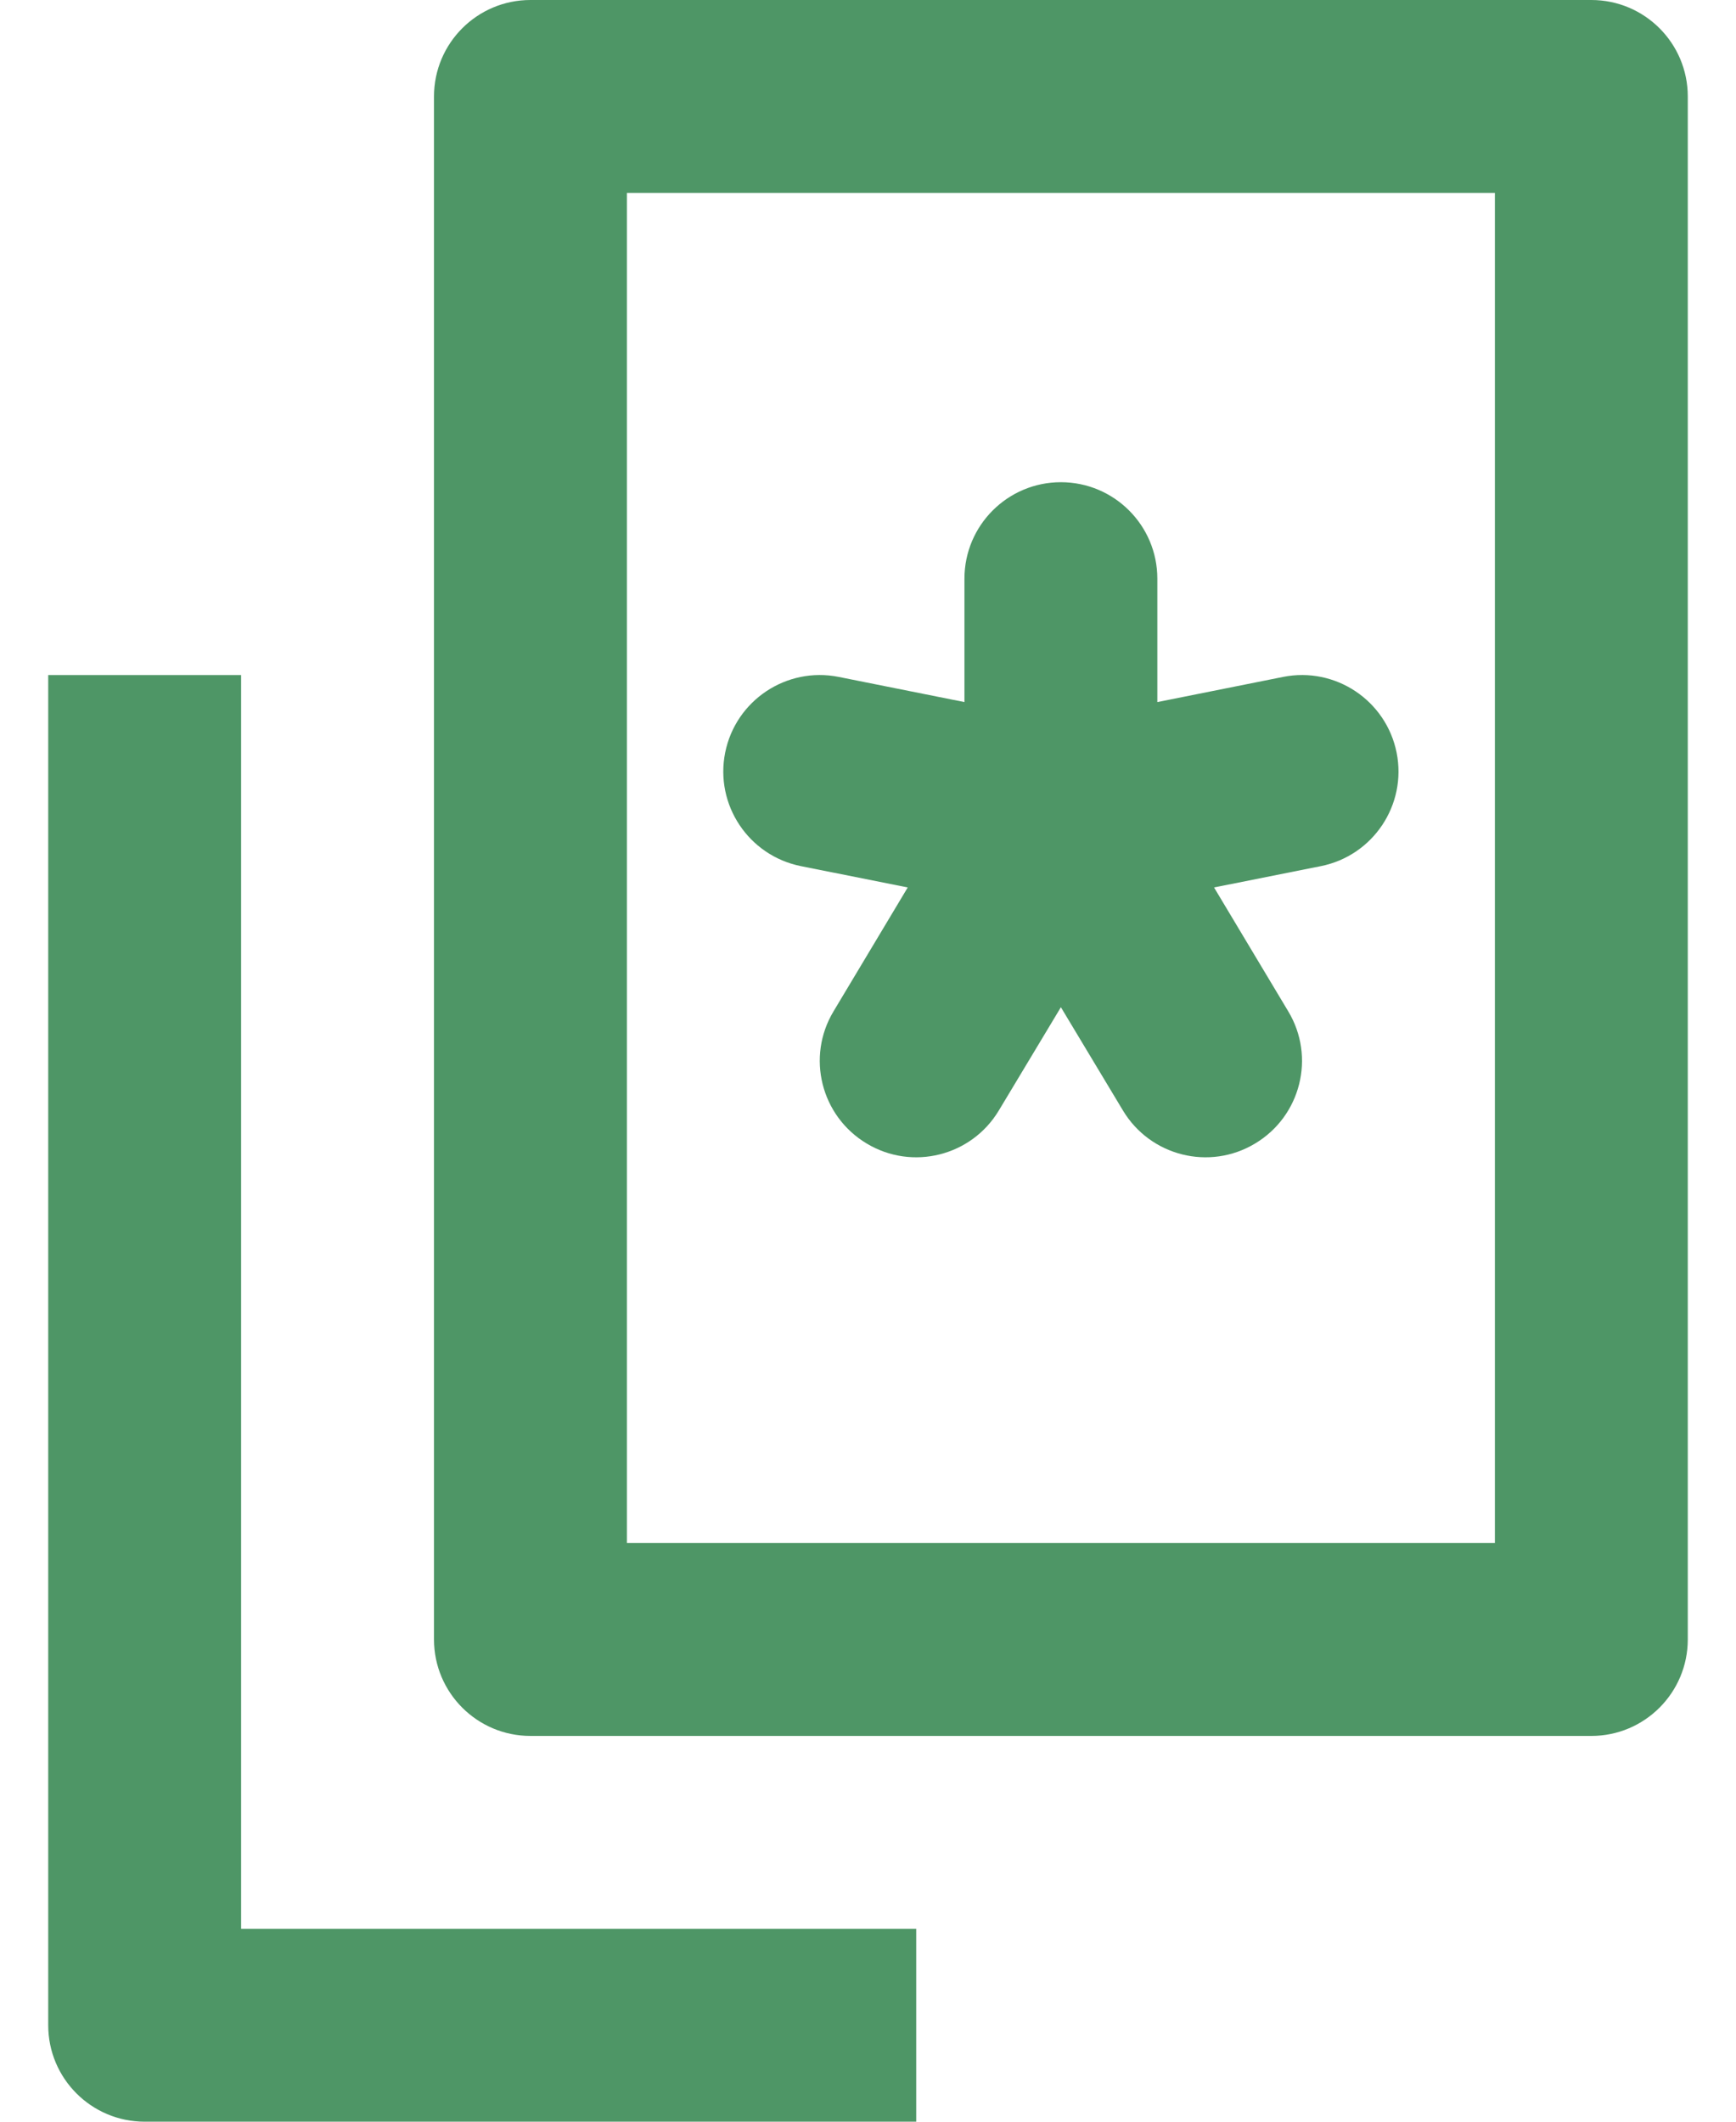 <svg width="18" height="22" viewBox="0 0 18 22" fill="none" xmlns="http://www.w3.org/2000/svg">
<path fill-rule="evenodd" clip-rule="evenodd" d="M0.5 21V7H2.5V20H9.5V22H1.5C0.948 22 0.5 21.552 0.5 21Z" fill="#4E9666"/>
<path fill-rule="evenodd" clip-rule="evenodd" d="M4.5 1C4.5 0.448 4.948 0 5.5 0H16.5C17.052 0 17.5 0.448 17.5 1V17C17.5 17.552 17.052 18 16.5 18H5.5C4.948 18 4.5 17.552 4.5 17V1ZM6.5 2V16H15.5V2H6.5Z" fill="#4E9666"/>
<path fill-rule="evenodd" clip-rule="evenodd" d="M11 5C11.552 5 12 5.448 12 6V7.28L13.304 7.019C13.845 6.911 14.372 7.262 14.481 7.804C14.589 8.345 14.238 8.872 13.696 8.981L12.588 9.202L13.357 10.486C13.642 10.959 13.488 11.573 13.014 11.857C12.541 12.142 11.927 11.988 11.643 11.514L11 10.444L10.357 11.514C10.073 11.988 9.459 12.142 8.986 11.857C8.512 11.573 8.358 10.959 8.643 10.486L9.412 9.202L8.304 8.981C7.762 8.872 7.411 8.345 7.519 7.804C7.628 7.262 8.155 6.911 8.696 7.019L10 7.28V6C10 5.448 10.448 5 11 5Z" fill="#4E9666"/>
</svg>
